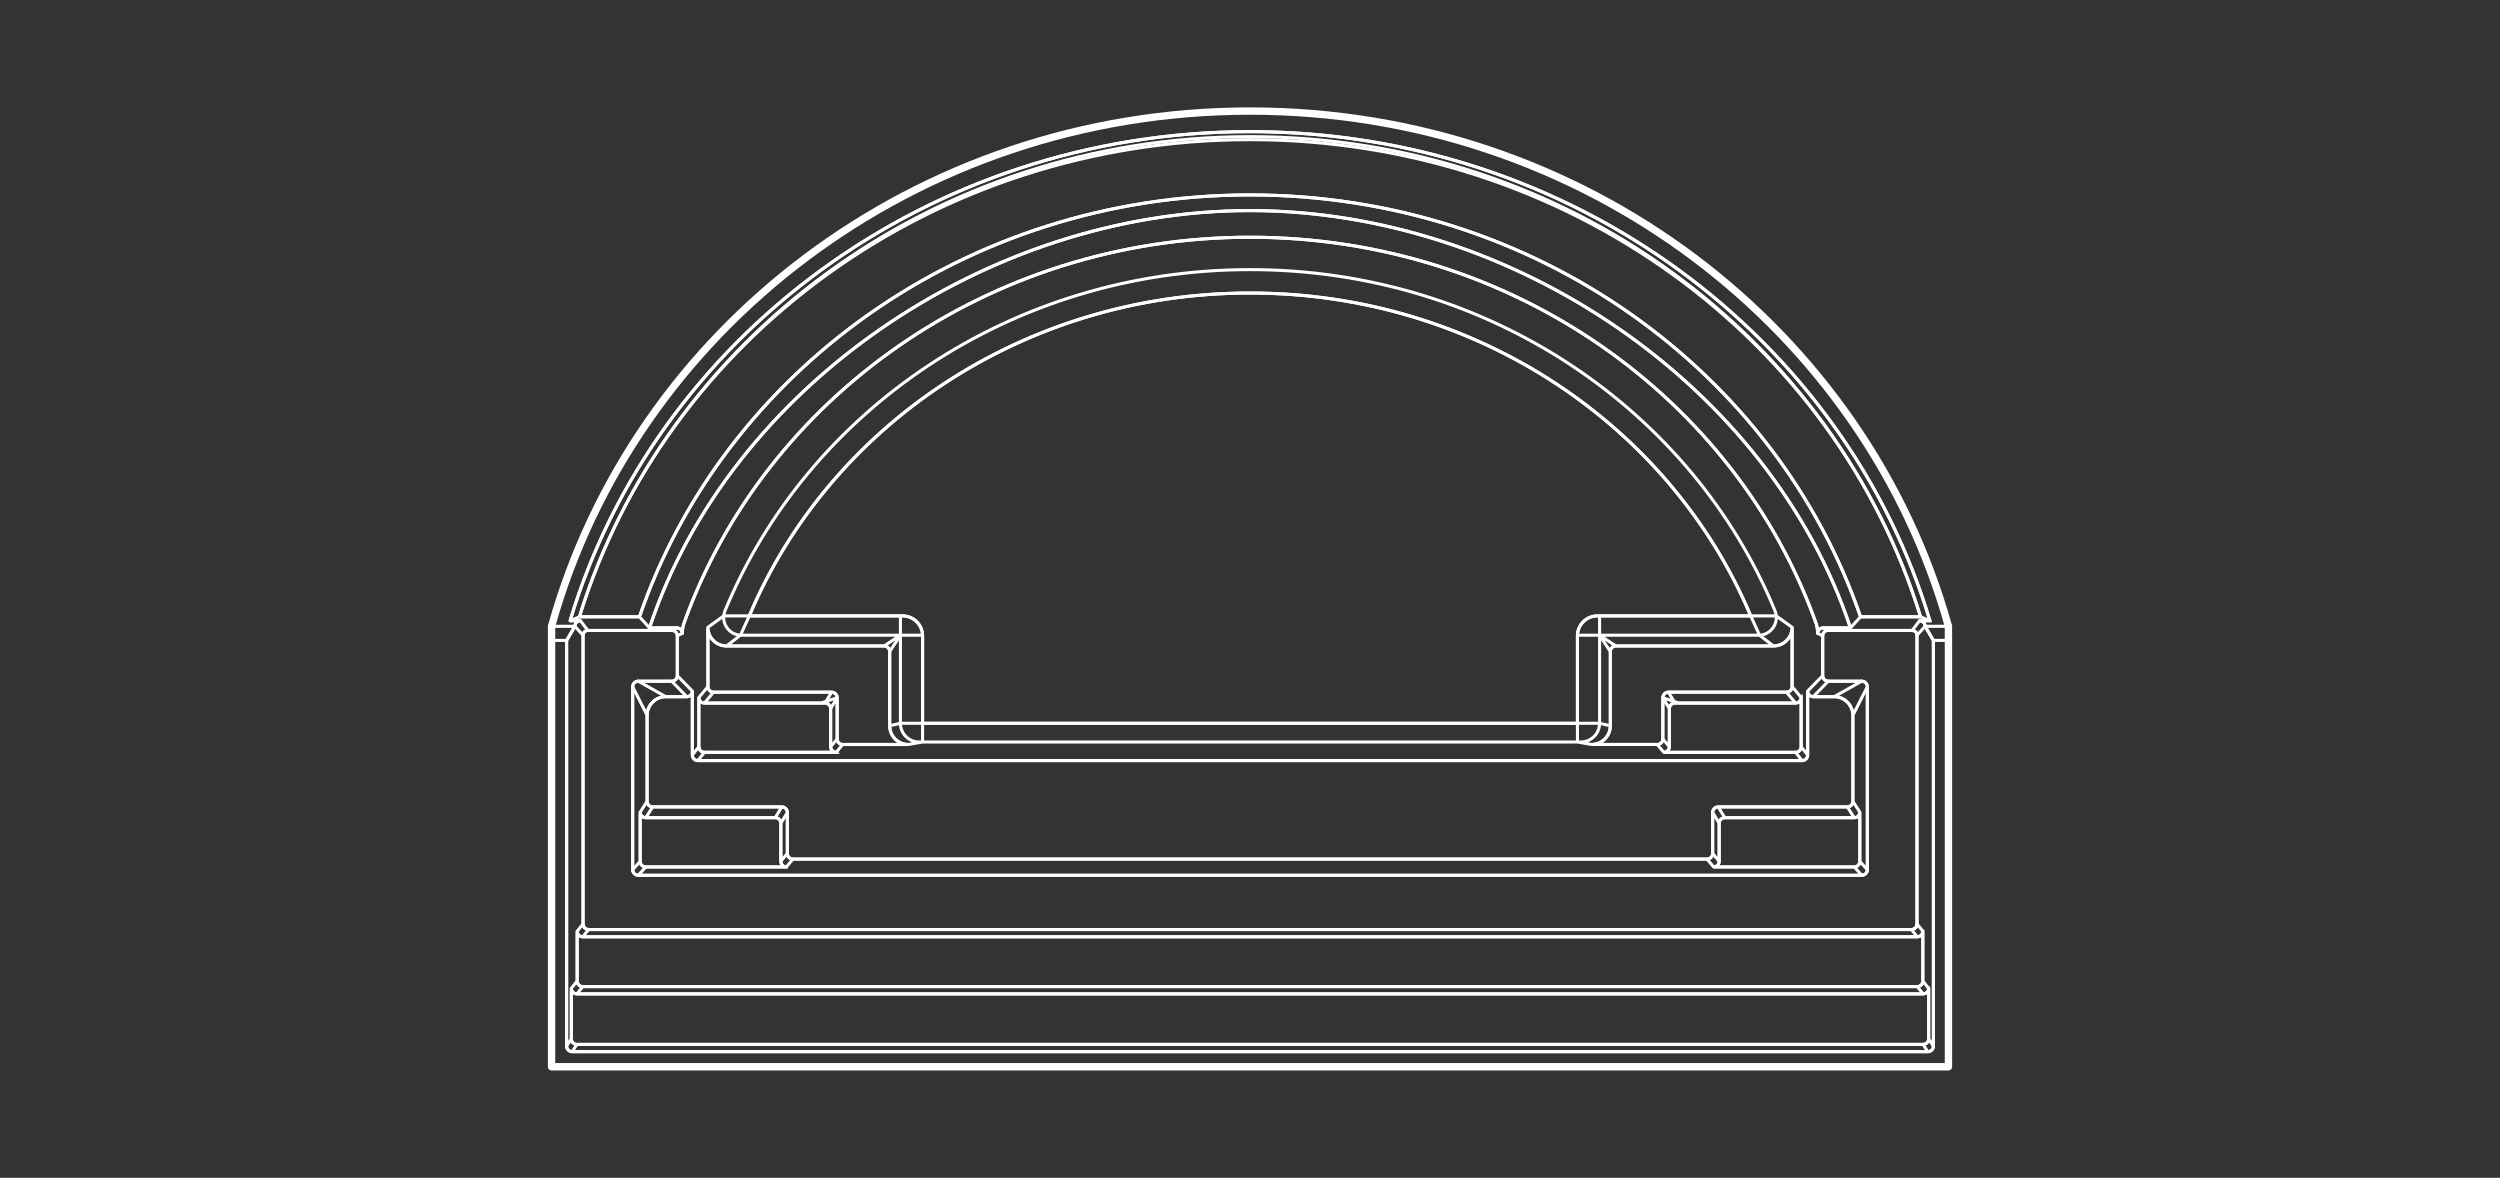 <?xml version="1.0" encoding="UTF-8"?>
<svg id="_3_4_Cosmopolitan_23_x_15_9_S_M" data-name="3/4    |    Cosmopolitan   &amp;lt;23&amp;apos; x 15&amp;apos;9&amp;quot;&amp;gt; S/M" xmlns="http://www.w3.org/2000/svg" viewBox="0 0 1018.84 480">
  <rect x="0" y="0" width="1018.84" height="480" fill="#333333" stroke="none"/>
  <defs>
    <style>
      .cls-1, .cls-2 {
        stroke-width: 1.25px;
      }

      .cls-1, .cls-2, .cls-3 {
        fill: none;
        stroke: #fff;
      }

      .cls-1, .cls-3 {
        stroke-linecap: round;
        stroke-linejoin: round;
      }

      .cls-2 {
        stroke-miterlimit: 10;
      }

      .cls-3 {
        stroke-width: 3px;
      }
    </style>
  </defs>
  <g id="Cosmopolitan">
    <g>
      <path id="Fills" class="cls-2" d="M232.33,252.96h4.24c-1.27,0-2.28,1.02-2.28,2.28l-3.37,5.75v165.33c.01,1.27,1.02,2.28,2.28,2.28h552.45c1.25,0,2.27-1.01,2.27-2.28v-165.33l-3.36-5.75c0-1.25-1.01-2.28-2.28-2.28h4.22c-34.49-115.08-145.56-199.32-277.08-199.32s-242.59,84.24-277.08,199.32ZM786,402.76v20.6c0,1.25-1.02,2.27-2.28,2.27H235.12c-1.27,0-2.28-1.01-2.28-2.27v-20.6c0,1.27,1.02,2.28,2.28,2.28h548.61c1.25,0,2.28-1.01,2.28-2.28ZM783.62,379.51v20.3c0,1.25-1.02,2.27-2.28,2.27H237.5c-1.27,0-2.28-1.01-2.28-2.27v-20.3c0,1.26,1.02,2.27,2.28,2.27h543.84c1.26,0,2.28-1.01,2.28-2.27ZM779.28,256.94c1.08,0,1.96.87,1.96,1.96v117.65c0,1.26-1.02,2.27-2.28,2.27H239.88c-1.27,0-2.28-1.01-2.28-2.27v-117.65c0-1.08.87-1.96,1.96-1.96h34.32c1.19,0,2.14.96,2.14,2.14v16.27c0,1.25-1.01,2.27-2.27,2.27h-13.64c-1.25,0-2.28,1.02-2.28,2.28v74.53c0,1.26,1.02,2.27,2.28,2.27h498.62c1.26,0,2.27-1.01,2.27-2.27v-74.53c0-1.25-1.01-2.28-2.27-2.28h-13.64c-1.26,0-2.28-1.01-2.28-2.27v-16.27c0-1.19.97-2.14,2.14-2.14h34.33ZM642.87,258.88c-.01.08-.01.17-.01.25v35.63h-266.87v-35.63c0-.08,0-.17-.01-.25-.13-4.38-3.72-7.89-8.13-7.89h-62.49c32.42-77.11,111.49-131.58,204.06-131.58s171.65,54.47,204.06,131.58h-62.48c-4.41,0-8,3.51-8.13,7.89ZM697.97,331.11v16.7c0,1.25-1.01,2.27-2.27,2.28h-372.56c-1.27-.01-2.27-1.02-2.27-2.28v-16.7c0-1.25-1.02-2.28-2.28-2.28h-52.6c-1.25,0-2.27-1.01-2.27-2.27v-35.03c.02-4.19,3.44-7.6,7.62-7.6h8.53c1.25,0,2.28-1.01,2.28-2.28v26.05c.01,1.27,1.01,2.27,2.27,2.27h449.98c1.27,0,2.27-1,2.28-2.27v-26.05c0,1.27,1.01,2.28,2.28,2.28h8.52c4.19,0,7.61,3.41,7.63,7.6v35.03c0,1.25-1.02,2.27-2.28,2.27h-52.6c-1.26,0-2.27,1.02-2.27,2.28ZM700.63,351.04v-15.52c0-1.27,1.01-2.28,2.28-2.28h52.75c1.27,0,2.28-1.01,2.28-2.28v20.08c0,1.25-1.01,2.28-2.27,2.28h-57.32c1.27,0,2.28-1.02,2.28-2.28ZM320.5,353.32h-57.32c-1.25,0-2.28-1.02-2.28-2.28v-20.08c0,1.27,1.02,2.28,2.28,2.28h52.76c1.25,0,2.28,1.01,2.28,2.28v15.52c0,1.25,1.01,2.28,2.28,2.28ZM734.02,284.24v20.08c0,1.26-1.01,2.27-2.27,2.27h-53.71c1.25,0,2.28-1.01,2.28-2.28v-15.52c0-1.26,1.01-2.27,2.27-2.27h49.15c1.27,0,2.28-1.02,2.28-2.28ZM340.79,306.59h-53.71c-1.25,0-2.27-1.01-2.27-2.27v-20.08c-.01,1.26,1.01,2.28,2.28,2.28h49.15c1.25,0,2.27,1.01,2.27,2.27v15.52c0,1.27,1.02,2.28,2.28,2.28ZM728.06,282.08h-48.12c-1.25,0-2.27,1.02-2.27,2.28v16.76c0,1.27-1.02,2.28-2.28,2.28h-26.72c4.2,0,7.59-3.43,7.59-7.63h.01v-30.24c0-1.26,1.01-2.27,2.27-2.27h64.21c4.2,0,7.61-3.4,7.62-7.6l-.02,7.63v16.52c0,1.26-1.02,2.27-2.28,2.27ZM296.1,263.26h64.21c1.25,0,2.27,1.01,2.27,2.27v30.24c0,2.1.85,4.01,2.22,5.39,1.38,1.38,3.27,2.25,5.38,2.25h-26.72c-1.27,0-2.28-1.01-2.28-2.28v-16.76c0-1.25-1.02-2.28-2.28-2.28h-48.11c-1.25,0-2.28-1.01-2.28-2.27v-16.52l-.03-7.63c.02,4.2,3.43,7.6,7.63,7.6ZM754.14,255.88h-11.09c-1.27,0-2.28,1.02-2.28,2.28,0-1.51-.25-3.01-.76-4.42-32.76-91.37-123.7-157.06-230.6-157.06s-197.82,65.69-230.58,157.06c-.51,1.42-.76,2.91-.76,4.42,0-.63-.25-1.2-.67-1.61-.41-.41-.98-.67-1.61-.67h-11.09c32.71-98.57,137.61-170.06,244.71-170.06s212.01,71.49,244.72,170.06ZM782.71,251.37h-24.48c-34.19-99.82-132.6-171.94-248.82-171.94s-214.63,72.11-248.81,171.94h-24.48c34.84-113.13,143.93-194.45,273.28-194.45s238.46,81.31,273.3,194.45Z"/>
      <path id="Lines" class="cls-1" d="M713.48,251h-62.48c-4.49,0-8.14,3.64-8.14,8.14v35.62h-266.88v-35.62c0-4.49-3.64-8.14-8.14-8.14h-62.48M713.53,251h-.05c-32.41-77.12-111.48-131.58-204.06-131.58s-171.65,54.47-204.06,131.58h-.05M644.26,302.39c4.21,0,7.63-3.42,7.63-7.63v-35.88h64.8c5.13,0,8.63-5.22,6.68-9.97-33.5-81.4-116.58-139.03-213.95-139.03s-180.45,57.64-213.95,139.03c-1.95,4.75,1.54,9.97,6.68,9.97h64.8v35.88c0,4.21,3.42,7.63,7.63,7.63h269.68ZM236.13,251.38h24.47c34.19-99.82,132.6-171.94,248.82-171.94s214.63,72.12,248.82,171.94h24.47c-34.84-113.14-143.93-195.69-273.29-195.69s-238.45,82.56-273.29,195.69ZM360.3,263.25c1.26,0,2.28,1.02,2.28,2.28v30.24h0c0,4.2,3.4,7.63,7.6,7.63h-26.73c-1.26,0-2.28-1.02-2.28-2.28v-16.77c0-1.26-1.02-2.28-2.27-2.28h-48.12c-1.26,0-2.28-1.02-2.28-2.27v-16.52s-.03-7.63-.03-7.63c.02,4.2,3.43,7.6,7.63,7.6h64.2ZM658.54,263.25c-1.26,0-2.28,1.02-2.28,2.28v30.24h0c0,4.2-3.4,7.63-7.6,7.63h26.73c1.26,0,2.28-1.02,2.28-2.28v-16.77c0-1.26,1.02-2.28,2.27-2.28h48.12c1.26,0,2.28-1.02,2.28-2.27v-16.52s.03-7.63.03-7.63c-.02,4.2-3.43,7.6-7.63,7.6h-64.2ZM287.09,306.59c-1.26,0-2.28-1.02-2.28-2.27v-20.07c0,1.26,1.02,2.28,2.28,2.28h49.15c1.26,0,2.27,1.02,2.28,2.27v15.52c0,1.26,1.02,2.28,2.28,2.28h-53.7ZM731.75,306.59c1.26,0,2.28-1.02,2.28-2.27v-20.07c0,1.26-1.02,2.28-2.28,2.28h-49.15c-1.26,0-2.27,1.02-2.28,2.27v15.52c0,1.26-1.02,2.28-2.28,2.28h53.7ZM284.43,309.97c-1.26,0-2.28-1.02-2.28-2.28v-21.49s0-4.55,0-4.55c0,1.26-1.02,2.28-2.28,2.28h-8.53c-4.2,0-7.63,3.43-7.63,7.63v35c0,1.26,1.02,2.28,2.28,2.28h52.6c1.26,0,2.28,1.02,2.28,2.28v16.7c0,1.26,1.02,2.28,2.28,2.28h372.54c1.26,0,2.28-1.02,2.28-2.28v-16.7c0-1.26,1.02-2.28,2.28-2.28h52.6c1.26,0,2.28-1.02,2.28-2.28v-35c0-4.2-3.43-7.63-7.63-7.63h-8.53c-1.26,0-2.28-1.02-2.28-2.28v4.55s0,21.49,0,21.49c0,1.26-1.02,2.28-2.28,2.28h-449.98ZM315.94,333.24c1.26,0,2.27,1.02,2.28,2.27v15.52c0,1.26,1.02,2.28,2.28,2.28h-57.32c-1.26,0-2.28-1.02-2.28-2.27v-20.07c0,1.26,1.02,2.28,2.28,2.28h52.76ZM702.9,333.24c-1.26,0-2.27,1.02-2.28,2.27v15.52c0,1.26-1.02,2.28-2.28,2.28h57.32c1.26,0,2.28-1.02,2.28-2.27v-20.07c0,1.26-1.02,2.28-2.28,2.28h-52.76ZM509.42,402.08H237.5c-1.26,0-2.28-1.02-2.28-2.27v-20.3c0,1.26,1.02,2.28,2.28,2.28h271.92M509.42,402.08h271.92c1.26,0,2.28-1.02,2.28-2.27v-20.3c0,1.26-1.02,2.28-2.28,2.28h-271.92M509.42,425.63H235.11c-1.26,0-2.28-1.02-2.28-2.27v-20.59c0,1.26,1.02,2.28,2.28,2.28h274.3M509.42,425.63h274.31c1.26,0,2.28-1.02,2.28-2.27v-20.59c0,1.26-1.02,2.28-2.28,2.28h-274.3M794.06,260.99h-6.14s0,165.33,0,165.33c0,1.26-1.02,2.28-2.28,2.28H233.2c-1.26,0-2.28-1.02-2.28-2.28v-165.33s-6.15,0-6.15,0M235.11,425.63l-1.92,2.97M230.92,426.32l1.92-2.97M237.5,402.08l-2.38,2.97M235.22,399.8l-2.38,2.97M237.6,376.54l-2.38,2.97M239.88,378.81l-2.38,2.97M320.49,353.31l2.66-3.22M260.11,356.7l3.06-3.38M257.84,279.89l5.89,11.64M263.73,326.56l-2.83,4.4M260.9,351.04l-3.06,3.38M271.35,283.93l-11.24-6.32M276.03,275.34l6.13,6.32M273.75,277.61l6.13,6.32M284.43,309.97l2.66-3.38M370.18,303.4l5.81-1.01M340.79,306.59l2.65-3.19M284.81,304.32l-2.66,3.38M288.5,279.81l-3.69,4.44M318.21,335.51l2.66-4.4M320.87,347.81l-2.66,3.22M263.18,333.24l2.82-4.4M315.94,333.24l2.66-4.4M334.6,286.52,341.17,284.36l-2.66,4.44M338.52,304.31l2.66-3.19M287.09,286.52l3.69-4.44M336.24,286.52l2.66-4.44M366.95,258.88l-6.65,4.37M362.58,265.53l4.38-6.65M301.77,258.87l3.59-7.87M294.96,251h10.41M366.95,294.76l-4.37,1.01M375.98,294.76v7.63M366.95,251v10.15M375.98,258.88h-11.3M366.95,294.76h9.03M264.71,255.88l-4.1-4.5M234.29,255.25l3.32,3.65M236.56,252.97l3,3.97M236.13,251.38l-3.79,1.59M275.79,255.88l-1.91,1.06M278.07,258.15l-2.04.92M294.96,251l-6.48,4.66M301.77,258.87l-5.67,4.39M224.78,255.24v5.75M234.29,255.25l-3.37,5.74M785.64,428.6l-1.92-2.97M787.92,426.32l-1.92-2.97M783.73,405.04l-2.38-2.97M786,402.77l-2.38-2.97M781.24,376.54l2.38,2.97M781.34,381.78l-2.38-2.97M698.35,353.31l-2.66-3.22M755.67,353.31l3.06,3.38M761,279.89l-5.89,11.64M755.11,326.56l2.83,4.4M761,354.42l-3.06-3.38M747.49,283.93l11.24-6.32M736.68,281.66l6.13-6.32M745.09,277.61l-6.13,6.32M734.41,309.97l-2.66-3.38M648.66,303.4l-5.81-1.01M678.05,306.59l-2.65-3.19M734.03,304.32l2.66,3.38M734.03,284.24l-3.69-4.44M700.63,335.51l-2.66-4.4M697.97,347.81l2.66,3.22M755.66,333.24l-2.82-4.4M702.9,333.24l-2.66-4.4M684.24,286.52,677.67,284.36l2.66,4.44M677.67,301.13l2.66,3.19M728.06,282.08l3.69,4.44M679.94,282.08l2.66,4.44M651.89,258.88l6.65,4.37M651.89,258.88l4.38,6.65M717.07,258.87l-3.59-7.87M713.48,251h10.41M656.26,295.77l-4.37-1.01M642.86,294.76v7.63M651.89,251v10.15M642.86,258.88h11.3M651.89,294.76h-9.03M758.24,251.38l-4.1,4.5M784.55,255.25l-3.32,3.65M779.28,256.94l3-3.97M786.5,252.97l-3.79-1.59M743.05,255.88l1.91,1.06M742.81,259.08l-2.04-.92M723.88,251l6.48,4.66M722.74,263.25l-5.67-4.39M794.06,255.24v5.75M784.55,255.25l3.37,5.74"/>
      <path id="Perimeter" class="cls-1" d="M754.13,255.88h-11.09c-1.26,0-2.28,1.02-2.28,2.28h0c0-1.51-.25-3.01-.76-4.42-32.76-91.37-123.71-157.06-230.59-157.06s-197.83,65.7-230.59,157.06c-.51,1.42-.76,2.92-.76,4.42h0c0-1.26-1.02-2.28-2.28-2.28h-11.09c32.7-98.57,137.61-170.06,244.71-170.06s212.01,71.49,244.71,170.06ZM794.06,255.24h-9.51c0-1.25-1.02-2.28-2.28-2.28h4.23c-34.49-115.09-145.57-199.31-277.08-199.31s-242.59,84.23-277.08,199.31h4.23c-1.26,0-2.28,1.02-2.28,2.28h-9.51M778.96,378.81c1.26,0,2.28-1.02,2.28-2.28v-117.64c0-1.08-.88-1.96-1.96-1.96h-34.32c-1.18,0-2.14.96-2.14,2.14v16.26c0,1.26,1.02,2.28,2.28,2.28h13.64c1.26,0,2.28,1.02,2.28,2.28v74.53c0,1.26-1.02,2.28-2.28,2.28h-498.61c-1.26,0-2.28-1.02-2.28-2.28v-74.53c0-1.26,1.02-2.28,2.28-2.28h13.64c1.26,0,2.28-1.02,2.28-2.28v-16.26c0-1.18-.96-2.14-2.14-2.14h-34.32c-1.08,0-1.96.88-1.96,1.96v117.64c0,1.26,1.02,2.28,2.28,2.28h539.08Z"/>
    </g>
    <g>
      <polyline class="cls-3" points="224.78 255.24 224.78 434.74 794.06 434.74 794.06 255.24"/>
      <path id="Basin_Coping_Ext" data-name="Basin Coping Ext" class="cls-3" d="M794.06,255.24c-33.66-120.85-148.11-209.98-284.64-209.98s-250.99,89.14-284.64,209.98"/>
    </g>
  </g>
</svg>